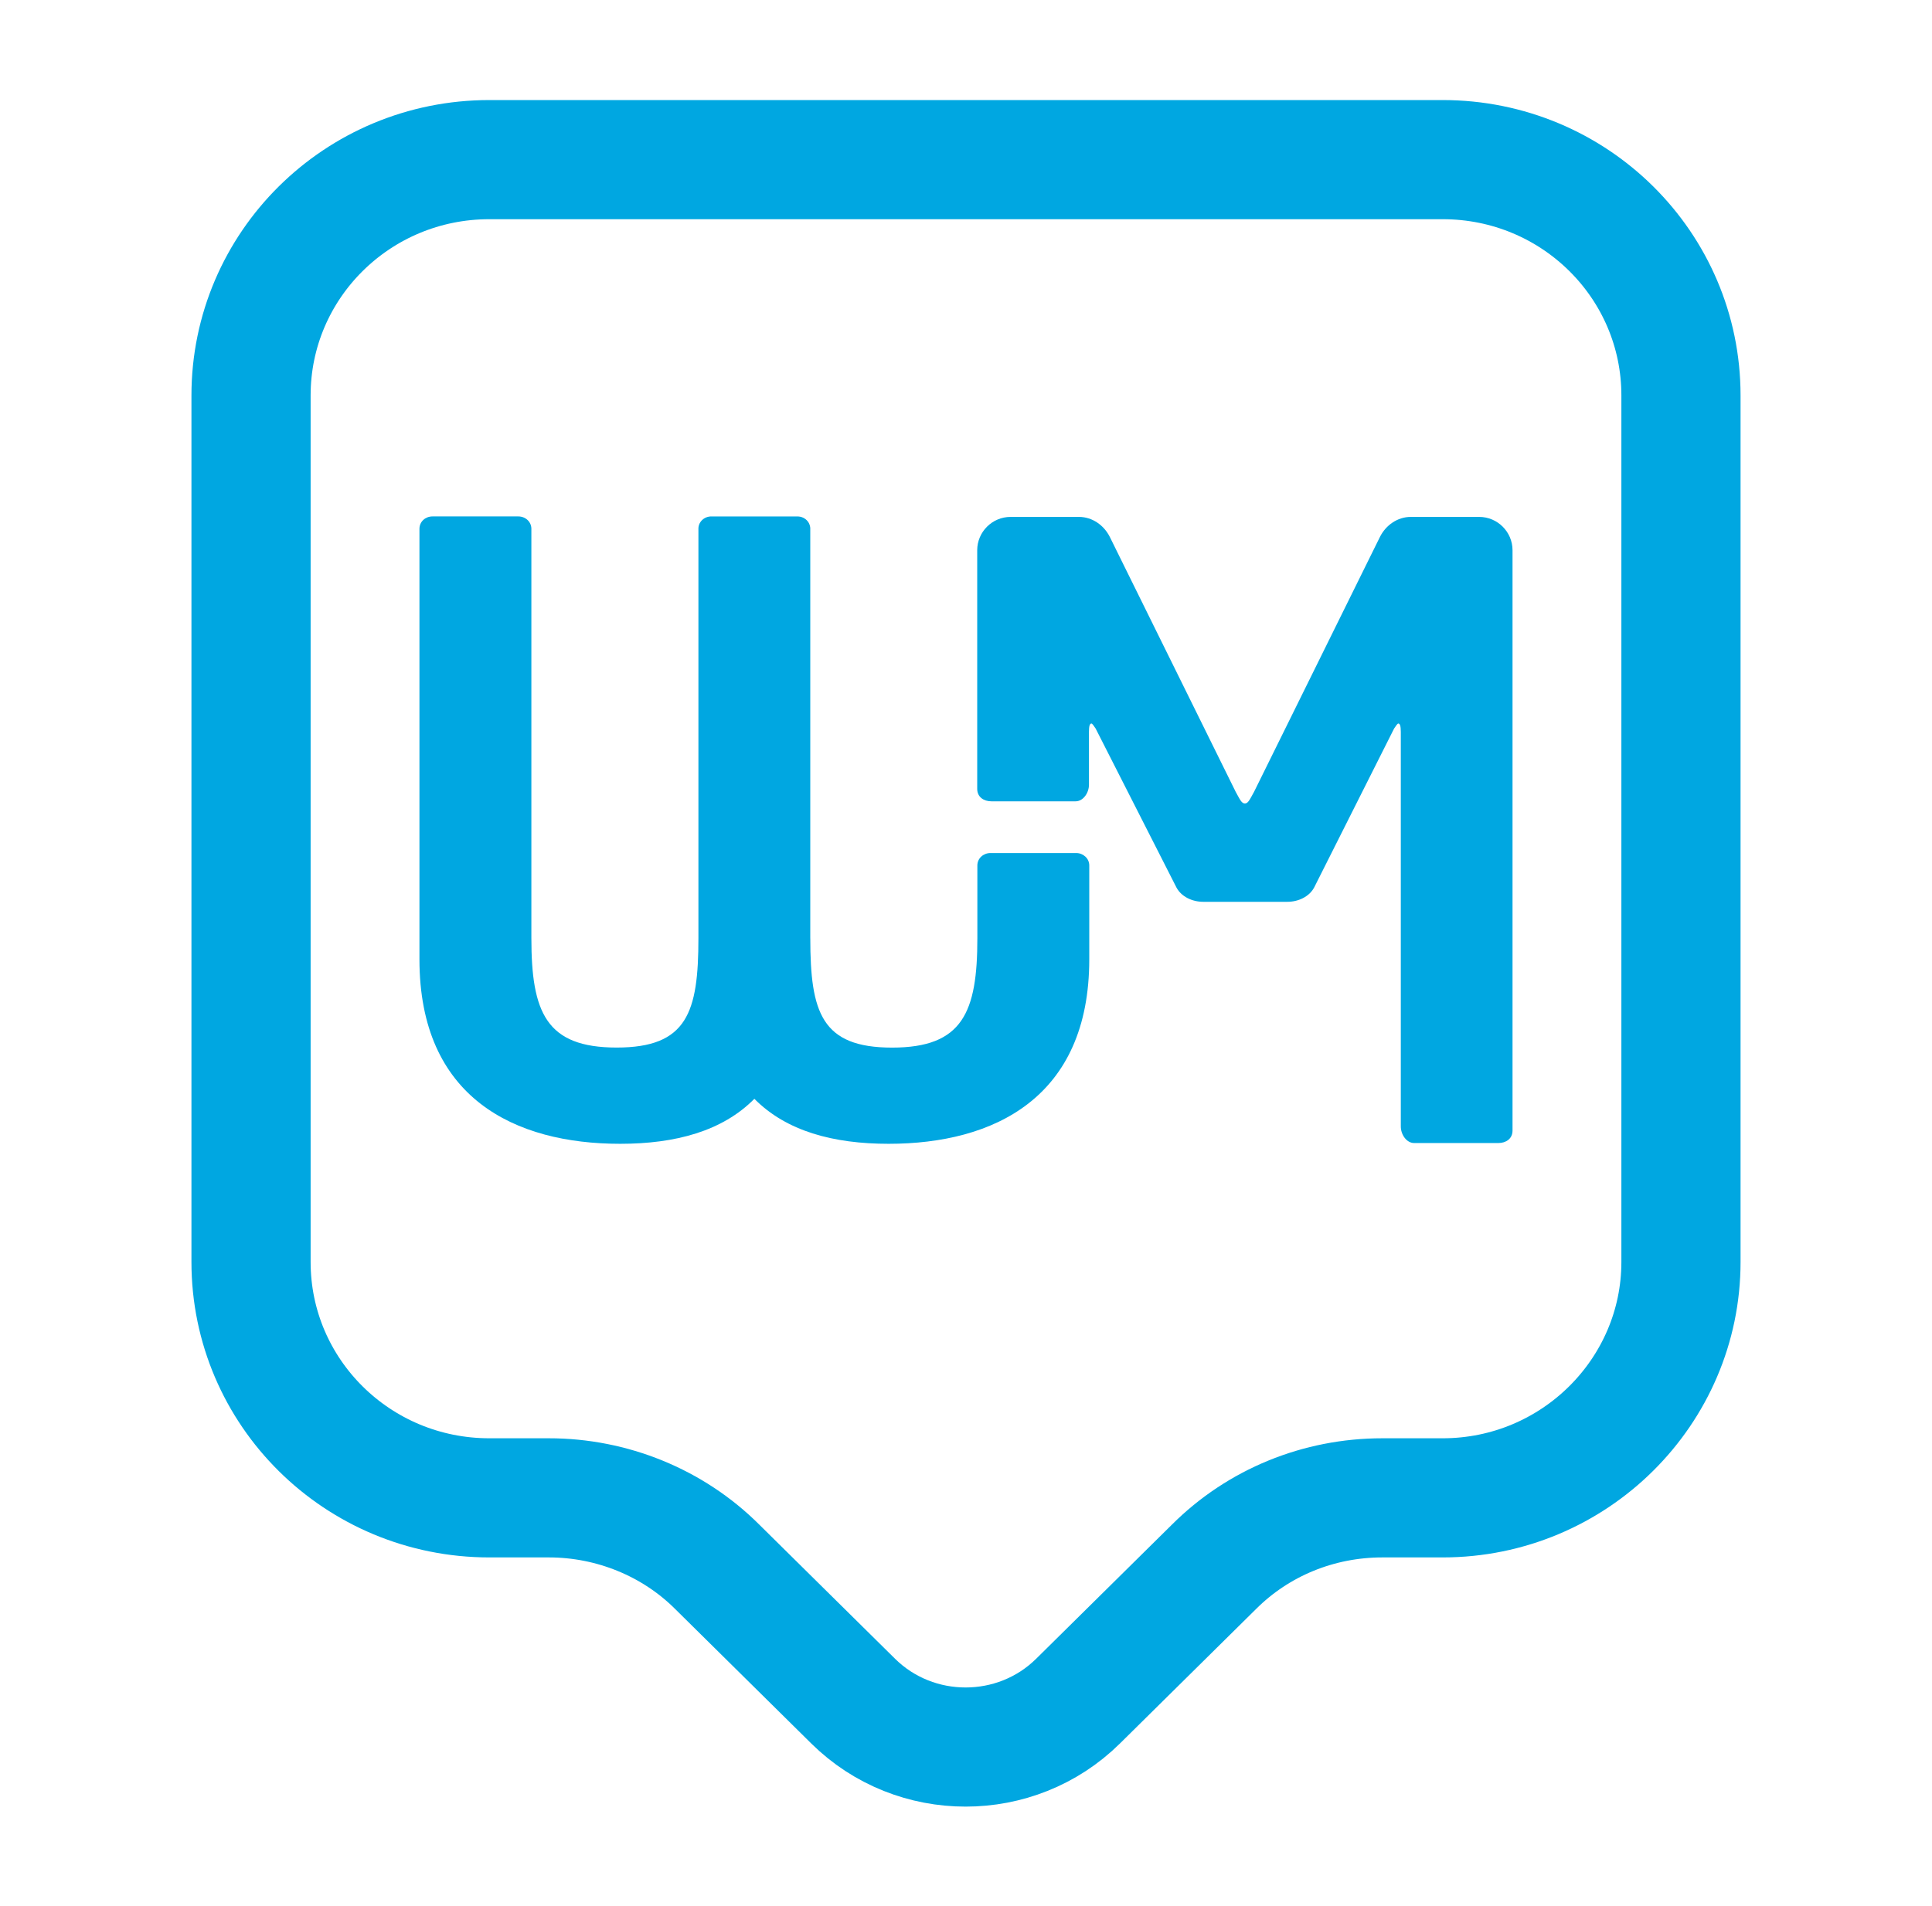 <svg width="76" height="75" viewBox="0 0 76 75" fill="none" xmlns="http://www.w3.org/2000/svg">
<path d="M56.75 58.937H54.375C51.875 58.937 49.5 59.906 47.75 61.656L42.406 66.937C39.969 69.344 36 69.344 33.563 66.937L28.219 61.656C26.469 59.906 24.062 58.937 21.594 58.937H19.25C14.062 58.937 9.875 54.781 9.875 49.656V15.562C9.875 10.437 14.062 6.281 19.25 6.281H56.75C61.938 6.281 66.125 10.437 66.125 15.562V49.656C66.125 54.75 61.938 58.937 56.75 58.937Z" stroke="#00A7E1" stroke-width="4.688" stroke-miterlimit="10" stroke-linecap="round" stroke-linejoin="round"/>
<path d="M59.499 44.484C59.499 44.812 59.237 44.976 58.941 44.976H55.629C55.333 44.976 55.104 44.648 55.104 44.32V28.796C55.104 28.567 55.071 28.468 55.005 28.468C54.973 28.468 54.907 28.567 54.841 28.665L51.693 34.926C51.496 35.287 51.069 35.484 50.643 35.484H47.33C46.904 35.484 46.477 35.287 46.281 34.926L43.099 28.665C43.033 28.567 42.968 28.468 42.935 28.468C42.869 28.468 42.837 28.567 42.837 28.796V30.875C42.837 31.203 42.607 31.53 42.312 31.53H38.999C38.704 31.53 38.441 31.367 38.441 31.039L38.441 21.65C38.441 20.929 39.032 20.339 39.753 20.339H42.443C42.968 20.339 43.427 20.667 43.657 21.126L48.609 31.157C48.773 31.451 48.839 31.615 48.97 31.615C49.101 31.615 49.167 31.451 49.331 31.157L54.284 21.126C54.513 20.667 54.973 20.339 55.497 20.339H58.187C58.909 20.339 59.499 20.929 59.499 21.65V44.484Z" fill="#00A7E1"/>
<path d="M31.874 20.795V36.913L31.875 36.914C31.875 39.839 32.318 41.221 35.092 41.221C37.866 41.221 38.447 39.838 38.447 36.914V34.053C38.447 33.771 38.687 33.565 38.961 33.565H42.336C42.61 33.565 42.849 33.777 42.849 34.053V37.745C42.849 43.201 39.09 45.006 34.954 45.006C32.775 45.006 30.932 44.507 29.675 43.236C28.418 44.507 26.574 45.006 24.395 45.006C20.259 45.006 16.5 43.209 16.5 37.745V20.809C16.5 20.526 16.732 20.32 17.014 20.32H20.389C20.669 20.32 20.903 20.528 20.903 20.809V36.912C20.903 39.836 21.483 41.219 24.258 41.219C27.032 41.219 27.474 39.836 27.474 36.912V20.807V20.794L27.475 20.78V20.767L27.476 20.754L27.478 20.742L27.48 20.729L27.481 20.717L27.484 20.705L27.49 20.68L27.494 20.669L27.501 20.645L27.505 20.634C27.509 20.623 27.515 20.612 27.519 20.601L27.525 20.59C27.532 20.576 27.54 20.562 27.549 20.549C27.585 20.492 27.634 20.444 27.691 20.406L27.712 20.393C27.725 20.384 27.739 20.377 27.754 20.37L27.777 20.361L27.788 20.356C27.8 20.352 27.811 20.348 27.823 20.344L27.847 20.337L27.859 20.334L27.884 20.33L27.896 20.328L27.908 20.326L27.921 20.323H27.934L27.947 20.321H27.96H27.974H31.362H31.375H31.388L31.401 20.323H31.415V20.324H31.427L31.44 20.326L31.452 20.328L31.465 20.33L31.489 20.334L31.501 20.337L31.525 20.344C31.537 20.348 31.549 20.352 31.56 20.356L31.571 20.361L31.594 20.37C31.608 20.377 31.622 20.384 31.637 20.393L31.656 20.406C31.714 20.443 31.762 20.492 31.799 20.549C31.808 20.562 31.815 20.576 31.823 20.59L31.828 20.602C31.833 20.612 31.839 20.623 31.842 20.635L31.846 20.646L31.854 20.67L31.858 20.682L31.863 20.707L31.866 20.719L31.868 20.731L31.87 20.744L31.872 20.757L31.874 20.769V20.782V20.795Z" fill="#00A7E1"/>
</svg>
